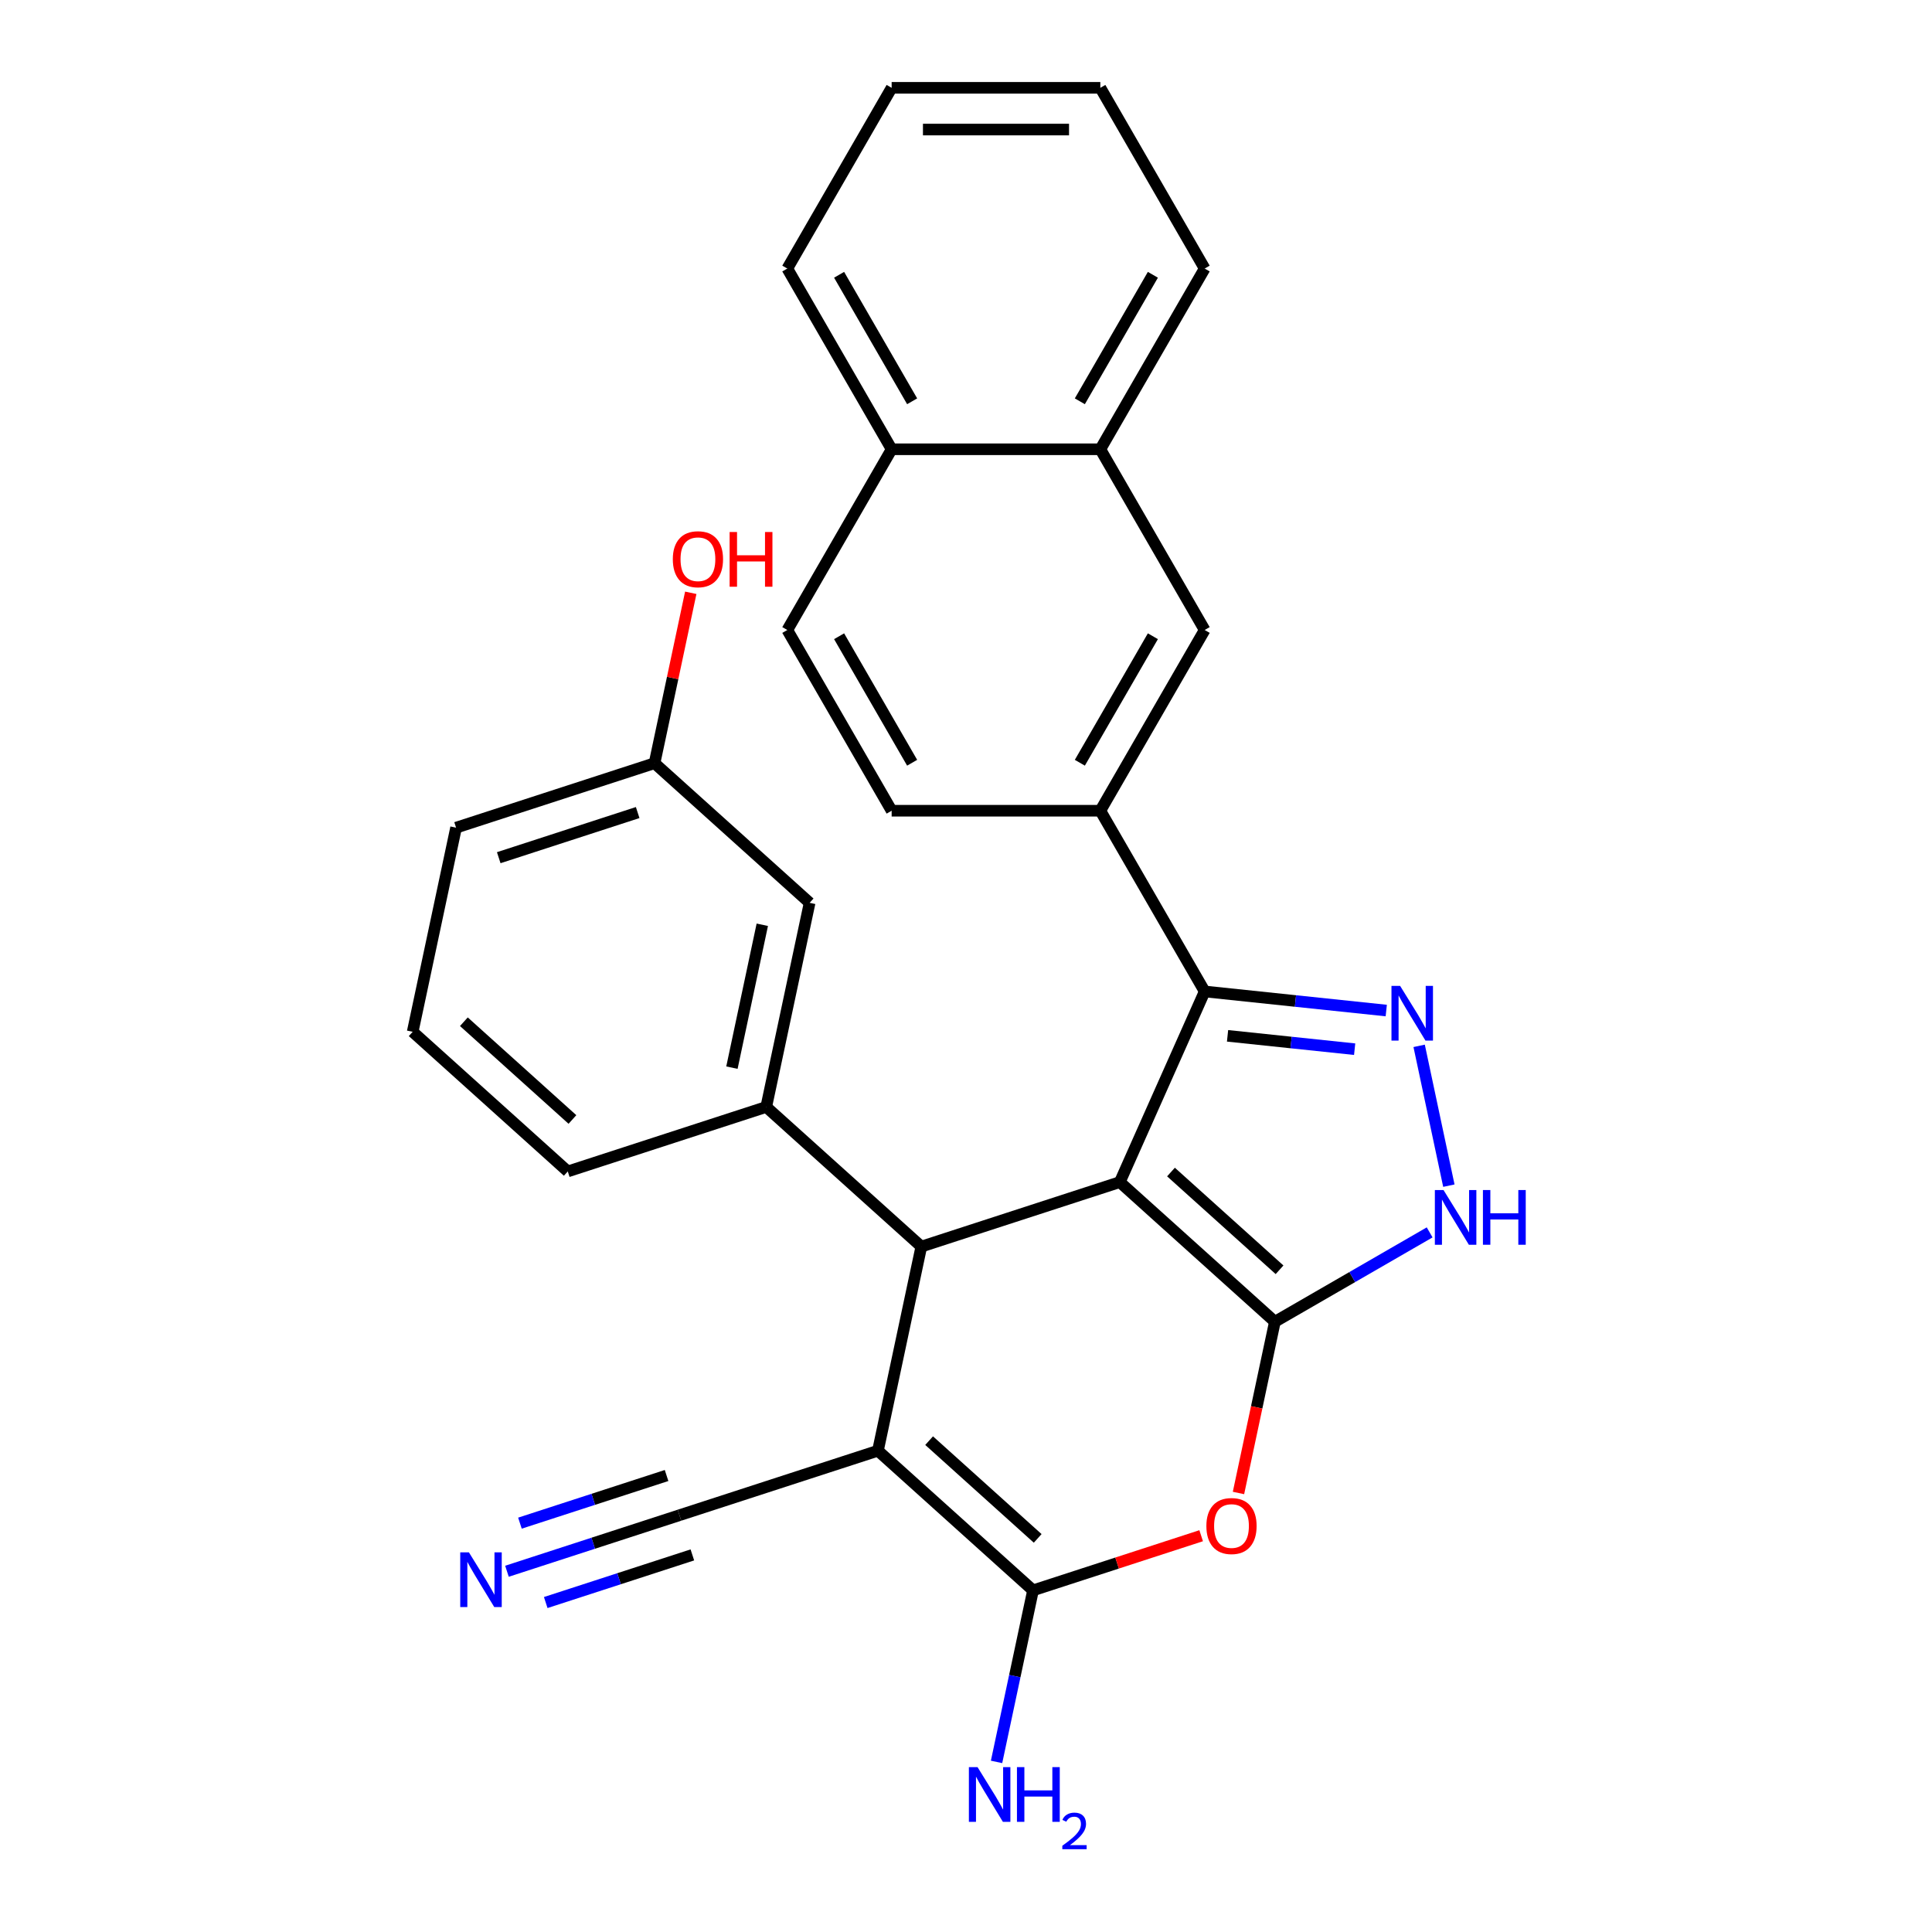 <?xml version='1.0' encoding='iso-8859-1'?>
<svg version='1.1' baseProfile='full'
              xmlns='http://www.w3.org/2000/svg'
                      xmlns:rdkit='http://www.rdkit.org/xml'
                      xmlns:xlink='http://www.w3.org/1999/xlink'
                  xml:space='preserve'
width='1000px' height='1000px' viewBox='0 0 1000 1000'>
<!-- END OF HEADER -->
<rect style='opacity:1.0;fill:#FFFFFF;stroke:none' width='1000' height='1000' x='0' y='0'> </rect>
<path class='bond-0' d='M 579.605,611.854 L 659.877,684.131' style='fill:none;fill-rule:evenodd;stroke:#000000;stroke-width:6px;stroke-linecap:butt;stroke-linejoin:miter;stroke-opacity:1' />
<path class='bond-0' d='M 606.101,606.641 L 662.291,657.235' style='fill:none;fill-rule:evenodd;stroke:#000000;stroke-width:6px;stroke-linecap:butt;stroke-linejoin:miter;stroke-opacity:1' />
<path class='bond-2' d='M 579.605,611.854 L 476.876,645.233' style='fill:none;fill-rule:evenodd;stroke:#000000;stroke-width:6px;stroke-linecap:butt;stroke-linejoin:miter;stroke-opacity:1' />
<path class='bond-4' d='M 579.605,611.854 L 623.539,513.177' style='fill:none;fill-rule:evenodd;stroke:#000000;stroke-width:6px;stroke-linecap:butt;stroke-linejoin:miter;stroke-opacity:1' />
<path class='bond-5' d='M 659.877,684.131 L 650.457,728.448' style='fill:none;fill-rule:evenodd;stroke:#000000;stroke-width:6px;stroke-linecap:butt;stroke-linejoin:miter;stroke-opacity:1' />
<path class='bond-5' d='M 650.457,728.448 L 641.037,772.766' style='fill:none;fill-rule:evenodd;stroke:#FF0000;stroke-width:6px;stroke-linecap:butt;stroke-linejoin:miter;stroke-opacity:1' />
<path class='bond-7' d='M 659.877,684.131 L 699.929,661.007' style='fill:none;fill-rule:evenodd;stroke:#000000;stroke-width:6px;stroke-linecap:butt;stroke-linejoin:miter;stroke-opacity:1' />
<path class='bond-7' d='M 699.929,661.007 L 739.981,637.883' style='fill:none;fill-rule:evenodd;stroke:#0000FF;stroke-width:6px;stroke-linecap:butt;stroke-linejoin:miter;stroke-opacity:1' />
<path class='bond-1' d='M 454.419,750.888 L 476.876,645.233' style='fill:none;fill-rule:evenodd;stroke:#000000;stroke-width:6px;stroke-linecap:butt;stroke-linejoin:miter;stroke-opacity:1' />
<path class='bond-3' d='M 454.419,750.888 L 534.69,823.165' style='fill:none;fill-rule:evenodd;stroke:#000000;stroke-width:6px;stroke-linecap:butt;stroke-linejoin:miter;stroke-opacity:1' />
<path class='bond-3' d='M 480.915,745.675 L 537.105,796.269' style='fill:none;fill-rule:evenodd;stroke:#000000;stroke-width:6px;stroke-linecap:butt;stroke-linejoin:miter;stroke-opacity:1' />
<path class='bond-10' d='M 454.419,750.888 L 351.689,784.267' style='fill:none;fill-rule:evenodd;stroke:#000000;stroke-width:6px;stroke-linecap:butt;stroke-linejoin:miter;stroke-opacity:1' />
<path class='bond-8' d='M 476.876,645.233 L 396.605,572.956' style='fill:none;fill-rule:evenodd;stroke:#000000;stroke-width:6px;stroke-linecap:butt;stroke-linejoin:miter;stroke-opacity:1' />
<path class='bond-15' d='M 534.69,823.165 L 525.253,867.562' style='fill:none;fill-rule:evenodd;stroke:#000000;stroke-width:6px;stroke-linecap:butt;stroke-linejoin:miter;stroke-opacity:1' />
<path class='bond-15' d='M 525.253,867.562 L 515.816,911.96' style='fill:none;fill-rule:evenodd;stroke:#0000FF;stroke-width:6px;stroke-linecap:butt;stroke-linejoin:miter;stroke-opacity:1' />
<path class='bond-29' d='M 534.69,823.165 L 578.204,809.026' style='fill:none;fill-rule:evenodd;stroke:#000000;stroke-width:6px;stroke-linecap:butt;stroke-linejoin:miter;stroke-opacity:1' />
<path class='bond-29' d='M 578.204,809.026 L 621.719,794.887' style='fill:none;fill-rule:evenodd;stroke:#FF0000;stroke-width:6px;stroke-linecap:butt;stroke-linejoin:miter;stroke-opacity:1' />
<path class='bond-6' d='M 623.539,513.177 L 670.531,518.116' style='fill:none;fill-rule:evenodd;stroke:#000000;stroke-width:6px;stroke-linecap:butt;stroke-linejoin:miter;stroke-opacity:1' />
<path class='bond-6' d='M 670.531,518.116 L 717.523,523.055' style='fill:none;fill-rule:evenodd;stroke:#0000FF;stroke-width:6px;stroke-linecap:butt;stroke-linejoin:miter;stroke-opacity:1' />
<path class='bond-6' d='M 635.379,536.143 L 668.273,539.6' style='fill:none;fill-rule:evenodd;stroke:#000000;stroke-width:6px;stroke-linecap:butt;stroke-linejoin:miter;stroke-opacity:1' />
<path class='bond-6' d='M 668.273,539.6 L 701.167,543.058' style='fill:none;fill-rule:evenodd;stroke:#0000FF;stroke-width:6px;stroke-linecap:butt;stroke-linejoin:miter;stroke-opacity:1' />
<path class='bond-9' d='M 623.539,513.177 L 569.532,419.632' style='fill:none;fill-rule:evenodd;stroke:#000000;stroke-width:6px;stroke-linecap:butt;stroke-linejoin:miter;stroke-opacity:1' />
<path class='bond-28' d='M 734.547,541.328 L 749.929,613.693' style='fill:none;fill-rule:evenodd;stroke:#0000FF;stroke-width:6px;stroke-linecap:butt;stroke-linejoin:miter;stroke-opacity:1' />
<path class='bond-13' d='M 396.605,572.956 L 419.063,467.301' style='fill:none;fill-rule:evenodd;stroke:#000000;stroke-width:6px;stroke-linecap:butt;stroke-linejoin:miter;stroke-opacity:1' />
<path class='bond-13' d='M 378.843,552.616 L 394.563,478.657' style='fill:none;fill-rule:evenodd;stroke:#000000;stroke-width:6px;stroke-linecap:butt;stroke-linejoin:miter;stroke-opacity:1' />
<path class='bond-20' d='M 396.605,572.956 L 293.876,606.335' style='fill:none;fill-rule:evenodd;stroke:#000000;stroke-width:6px;stroke-linecap:butt;stroke-linejoin:miter;stroke-opacity:1' />
<path class='bond-12' d='M 569.532,419.632 L 623.539,326.088' style='fill:none;fill-rule:evenodd;stroke:#000000;stroke-width:6px;stroke-linecap:butt;stroke-linejoin:miter;stroke-opacity:1' />
<path class='bond-12' d='M 558.924,394.799 L 596.729,329.318' style='fill:none;fill-rule:evenodd;stroke:#000000;stroke-width:6px;stroke-linecap:butt;stroke-linejoin:miter;stroke-opacity:1' />
<path class='bond-16' d='M 569.532,419.632 L 461.516,419.632' style='fill:none;fill-rule:evenodd;stroke:#000000;stroke-width:6px;stroke-linecap:butt;stroke-linejoin:miter;stroke-opacity:1' />
<path class='bond-11' d='M 351.689,784.267 L 307.045,798.773' style='fill:none;fill-rule:evenodd;stroke:#000000;stroke-width:6px;stroke-linecap:butt;stroke-linejoin:miter;stroke-opacity:1' />
<path class='bond-11' d='M 307.045,798.773 L 262.401,813.278' style='fill:none;fill-rule:evenodd;stroke:#0000FF;stroke-width:6px;stroke-linecap:butt;stroke-linejoin:miter;stroke-opacity:1' />
<path class='bond-11' d='M 345.014,763.721 L 307.066,776.051' style='fill:none;fill-rule:evenodd;stroke:#000000;stroke-width:6px;stroke-linecap:butt;stroke-linejoin:miter;stroke-opacity:1' />
<path class='bond-11' d='M 307.066,776.051 L 269.118,788.381' style='fill:none;fill-rule:evenodd;stroke:#0000FF;stroke-width:6px;stroke-linecap:butt;stroke-linejoin:miter;stroke-opacity:1' />
<path class='bond-11' d='M 358.365,804.813 L 320.418,817.143' style='fill:none;fill-rule:evenodd;stroke:#000000;stroke-width:6px;stroke-linecap:butt;stroke-linejoin:miter;stroke-opacity:1' />
<path class='bond-11' d='M 320.418,817.143 L 282.47,829.472' style='fill:none;fill-rule:evenodd;stroke:#0000FF;stroke-width:6px;stroke-linecap:butt;stroke-linejoin:miter;stroke-opacity:1' />
<path class='bond-14' d='M 623.539,326.088 L 569.532,232.543' style='fill:none;fill-rule:evenodd;stroke:#000000;stroke-width:6px;stroke-linecap:butt;stroke-linejoin:miter;stroke-opacity:1' />
<path class='bond-19' d='M 419.063,467.301 L 338.791,395.024' style='fill:none;fill-rule:evenodd;stroke:#000000;stroke-width:6px;stroke-linecap:butt;stroke-linejoin:miter;stroke-opacity:1' />
<path class='bond-23' d='M 569.532,232.543 L 623.539,138.999' style='fill:none;fill-rule:evenodd;stroke:#000000;stroke-width:6px;stroke-linecap:butt;stroke-linejoin:miter;stroke-opacity:1' />
<path class='bond-23' d='M 558.924,207.71 L 596.729,142.229' style='fill:none;fill-rule:evenodd;stroke:#000000;stroke-width:6px;stroke-linecap:butt;stroke-linejoin:miter;stroke-opacity:1' />
<path class='bond-30' d='M 569.532,232.543 L 461.516,232.543' style='fill:none;fill-rule:evenodd;stroke:#000000;stroke-width:6px;stroke-linecap:butt;stroke-linejoin:miter;stroke-opacity:1' />
<path class='bond-18' d='M 461.516,419.632 L 407.508,326.088' style='fill:none;fill-rule:evenodd;stroke:#000000;stroke-width:6px;stroke-linecap:butt;stroke-linejoin:miter;stroke-opacity:1' />
<path class='bond-18' d='M 472.123,394.799 L 434.318,329.318' style='fill:none;fill-rule:evenodd;stroke:#000000;stroke-width:6px;stroke-linecap:butt;stroke-linejoin:miter;stroke-opacity:1' />
<path class='bond-17' d='M 461.516,232.543 L 407.508,326.088' style='fill:none;fill-rule:evenodd;stroke:#000000;stroke-width:6px;stroke-linecap:butt;stroke-linejoin:miter;stroke-opacity:1' />
<path class='bond-25' d='M 461.516,232.543 L 407.508,138.999' style='fill:none;fill-rule:evenodd;stroke:#000000;stroke-width:6px;stroke-linecap:butt;stroke-linejoin:miter;stroke-opacity:1' />
<path class='bond-25' d='M 472.123,207.71 L 434.318,142.229' style='fill:none;fill-rule:evenodd;stroke:#000000;stroke-width:6px;stroke-linecap:butt;stroke-linejoin:miter;stroke-opacity:1' />
<path class='bond-21' d='M 338.791,395.024 L 348.165,350.926' style='fill:none;fill-rule:evenodd;stroke:#000000;stroke-width:6px;stroke-linecap:butt;stroke-linejoin:miter;stroke-opacity:1' />
<path class='bond-21' d='M 348.165,350.926 L 357.538,306.829' style='fill:none;fill-rule:evenodd;stroke:#FF0000;stroke-width:6px;stroke-linecap:butt;stroke-linejoin:miter;stroke-opacity:1' />
<path class='bond-31' d='M 338.791,395.024 L 236.062,428.403' style='fill:none;fill-rule:evenodd;stroke:#000000;stroke-width:6px;stroke-linecap:butt;stroke-linejoin:miter;stroke-opacity:1' />
<path class='bond-31' d='M 330.058,420.577 L 258.147,443.942' style='fill:none;fill-rule:evenodd;stroke:#000000;stroke-width:6px;stroke-linecap:butt;stroke-linejoin:miter;stroke-opacity:1' />
<path class='bond-22' d='M 293.876,606.335 L 213.604,534.058' style='fill:none;fill-rule:evenodd;stroke:#000000;stroke-width:6px;stroke-linecap:butt;stroke-linejoin:miter;stroke-opacity:1' />
<path class='bond-22' d='M 296.29,579.439 L 240.101,528.845' style='fill:none;fill-rule:evenodd;stroke:#000000;stroke-width:6px;stroke-linecap:butt;stroke-linejoin:miter;stroke-opacity:1' />
<path class='bond-24' d='M 213.604,534.058 L 236.062,428.403' style='fill:none;fill-rule:evenodd;stroke:#000000;stroke-width:6px;stroke-linecap:butt;stroke-linejoin:miter;stroke-opacity:1' />
<path class='bond-26' d='M 623.539,138.999 L 569.532,45.455' style='fill:none;fill-rule:evenodd;stroke:#000000;stroke-width:6px;stroke-linecap:butt;stroke-linejoin:miter;stroke-opacity:1' />
<path class='bond-27' d='M 407.508,138.999 L 461.516,45.455' style='fill:none;fill-rule:evenodd;stroke:#000000;stroke-width:6px;stroke-linecap:butt;stroke-linejoin:miter;stroke-opacity:1' />
<path class='bond-32' d='M 569.532,45.455 L 461.516,45.455' style='fill:none;fill-rule:evenodd;stroke:#000000;stroke-width:6px;stroke-linecap:butt;stroke-linejoin:miter;stroke-opacity:1' />
<path class='bond-32' d='M 553.329,67.058 L 477.718,67.058' style='fill:none;fill-rule:evenodd;stroke:#000000;stroke-width:6px;stroke-linecap:butt;stroke-linejoin:miter;stroke-opacity:1' />
<path  class='atom-6' d='M 624.419 789.866
Q 624.419 783.066, 627.779 779.266
Q 631.139 775.466, 637.419 775.466
Q 643.699 775.466, 647.059 779.266
Q 650.419 783.066, 650.419 789.866
Q 650.419 796.746, 647.019 800.666
Q 643.619 804.546, 637.419 804.546
Q 631.179 804.546, 627.779 800.666
Q 624.419 796.786, 624.419 789.866
M 637.419 801.346
Q 641.739 801.346, 644.059 798.466
Q 646.419 795.546, 646.419 789.866
Q 646.419 784.306, 644.059 781.506
Q 641.739 778.666, 637.419 778.666
Q 633.099 778.666, 630.739 781.466
Q 628.419 784.266, 628.419 789.866
Q 628.419 795.586, 630.739 798.466
Q 633.099 801.346, 637.419 801.346
' fill='#FF0000'/>
<path  class='atom-7' d='M 724.703 510.307
L 733.983 525.307
Q 734.903 526.787, 736.383 529.467
Q 737.863 532.147, 737.943 532.307
L 737.943 510.307
L 741.703 510.307
L 741.703 538.627
L 737.823 538.627
L 727.863 522.227
Q 726.703 520.307, 725.463 518.107
Q 724.263 515.907, 723.903 515.227
L 723.903 538.627
L 720.223 538.627
L 720.223 510.307
L 724.703 510.307
' fill='#0000FF'/>
<path  class='atom-8' d='M 747.161 615.963
L 756.441 630.963
Q 757.361 632.443, 758.841 635.123
Q 760.321 637.803, 760.401 637.963
L 760.401 615.963
L 764.161 615.963
L 764.161 644.283
L 760.281 644.283
L 750.321 627.883
Q 749.161 625.963, 747.921 623.763
Q 746.721 621.563, 746.361 620.883
L 746.361 644.283
L 742.681 644.283
L 742.681 615.963
L 747.161 615.963
' fill='#0000FF'/>
<path  class='atom-8' d='M 767.561 615.963
L 771.401 615.963
L 771.401 628.003
L 785.881 628.003
L 785.881 615.963
L 789.721 615.963
L 789.721 644.283
L 785.881 644.283
L 785.881 631.203
L 771.401 631.203
L 771.401 644.283
L 767.561 644.283
L 767.561 615.963
' fill='#0000FF'/>
<path  class='atom-12' d='M 242.7 803.485
L 251.98 818.485
Q 252.9 819.965, 254.38 822.645
Q 255.86 825.325, 255.94 825.485
L 255.94 803.485
L 259.7 803.485
L 259.7 831.805
L 255.82 831.805
L 245.86 815.405
Q 244.7 813.485, 243.46 811.285
Q 242.26 809.085, 241.9 808.405
L 241.9 831.805
L 238.22 831.805
L 238.22 803.485
L 242.7 803.485
' fill='#0000FF'/>
<path  class='atom-16' d='M 505.972 914.66
L 515.252 929.66
Q 516.172 931.14, 517.652 933.82
Q 519.132 936.5, 519.212 936.66
L 519.212 914.66
L 522.972 914.66
L 522.972 942.98
L 519.092 942.98
L 509.132 926.58
Q 507.972 924.66, 506.732 922.46
Q 505.532 920.26, 505.172 919.58
L 505.172 942.98
L 501.492 942.98
L 501.492 914.66
L 505.972 914.66
' fill='#0000FF'/>
<path  class='atom-16' d='M 526.372 914.66
L 530.212 914.66
L 530.212 926.7
L 544.692 926.7
L 544.692 914.66
L 548.532 914.66
L 548.532 942.98
L 544.692 942.98
L 544.692 929.9
L 530.212 929.9
L 530.212 942.98
L 526.372 942.98
L 526.372 914.66
' fill='#0000FF'/>
<path  class='atom-16' d='M 549.905 941.986
Q 550.591 940.218, 552.228 939.241
Q 553.865 938.238, 556.135 938.238
Q 558.96 938.238, 560.544 939.769
Q 562.128 941.3, 562.128 944.019
Q 562.128 946.791, 560.069 949.378
Q 558.036 951.966, 553.812 955.028
L 562.445 955.028
L 562.445 957.14
L 549.852 957.14
L 549.852 955.371
Q 553.337 952.89, 555.396 951.042
Q 557.482 949.194, 558.485 947.53
Q 559.488 945.867, 559.488 944.151
Q 559.488 942.356, 558.591 941.353
Q 557.693 940.35, 556.135 940.35
Q 554.631 940.35, 553.627 940.957
Q 552.624 941.564, 551.911 942.91
L 549.905 941.986
' fill='#0000FF'/>
<path  class='atom-22' d='M 348.249 289.449
Q 348.249 282.649, 351.609 278.849
Q 354.969 275.049, 361.249 275.049
Q 367.529 275.049, 370.889 278.849
Q 374.249 282.649, 374.249 289.449
Q 374.249 296.329, 370.849 300.249
Q 367.449 304.129, 361.249 304.129
Q 355.009 304.129, 351.609 300.249
Q 348.249 296.369, 348.249 289.449
M 361.249 300.929
Q 365.569 300.929, 367.889 298.049
Q 370.249 295.129, 370.249 289.449
Q 370.249 283.889, 367.889 281.089
Q 365.569 278.249, 361.249 278.249
Q 356.929 278.249, 354.569 281.049
Q 352.249 283.849, 352.249 289.449
Q 352.249 295.169, 354.569 298.049
Q 356.929 300.929, 361.249 300.929
' fill='#FF0000'/>
<path  class='atom-22' d='M 377.649 275.369
L 381.489 275.369
L 381.489 287.409
L 395.969 287.409
L 395.969 275.369
L 399.809 275.369
L 399.809 303.689
L 395.969 303.689
L 395.969 290.609
L 381.489 290.609
L 381.489 303.689
L 377.649 303.689
L 377.649 275.369
' fill='#FF0000'/>
</svg>
